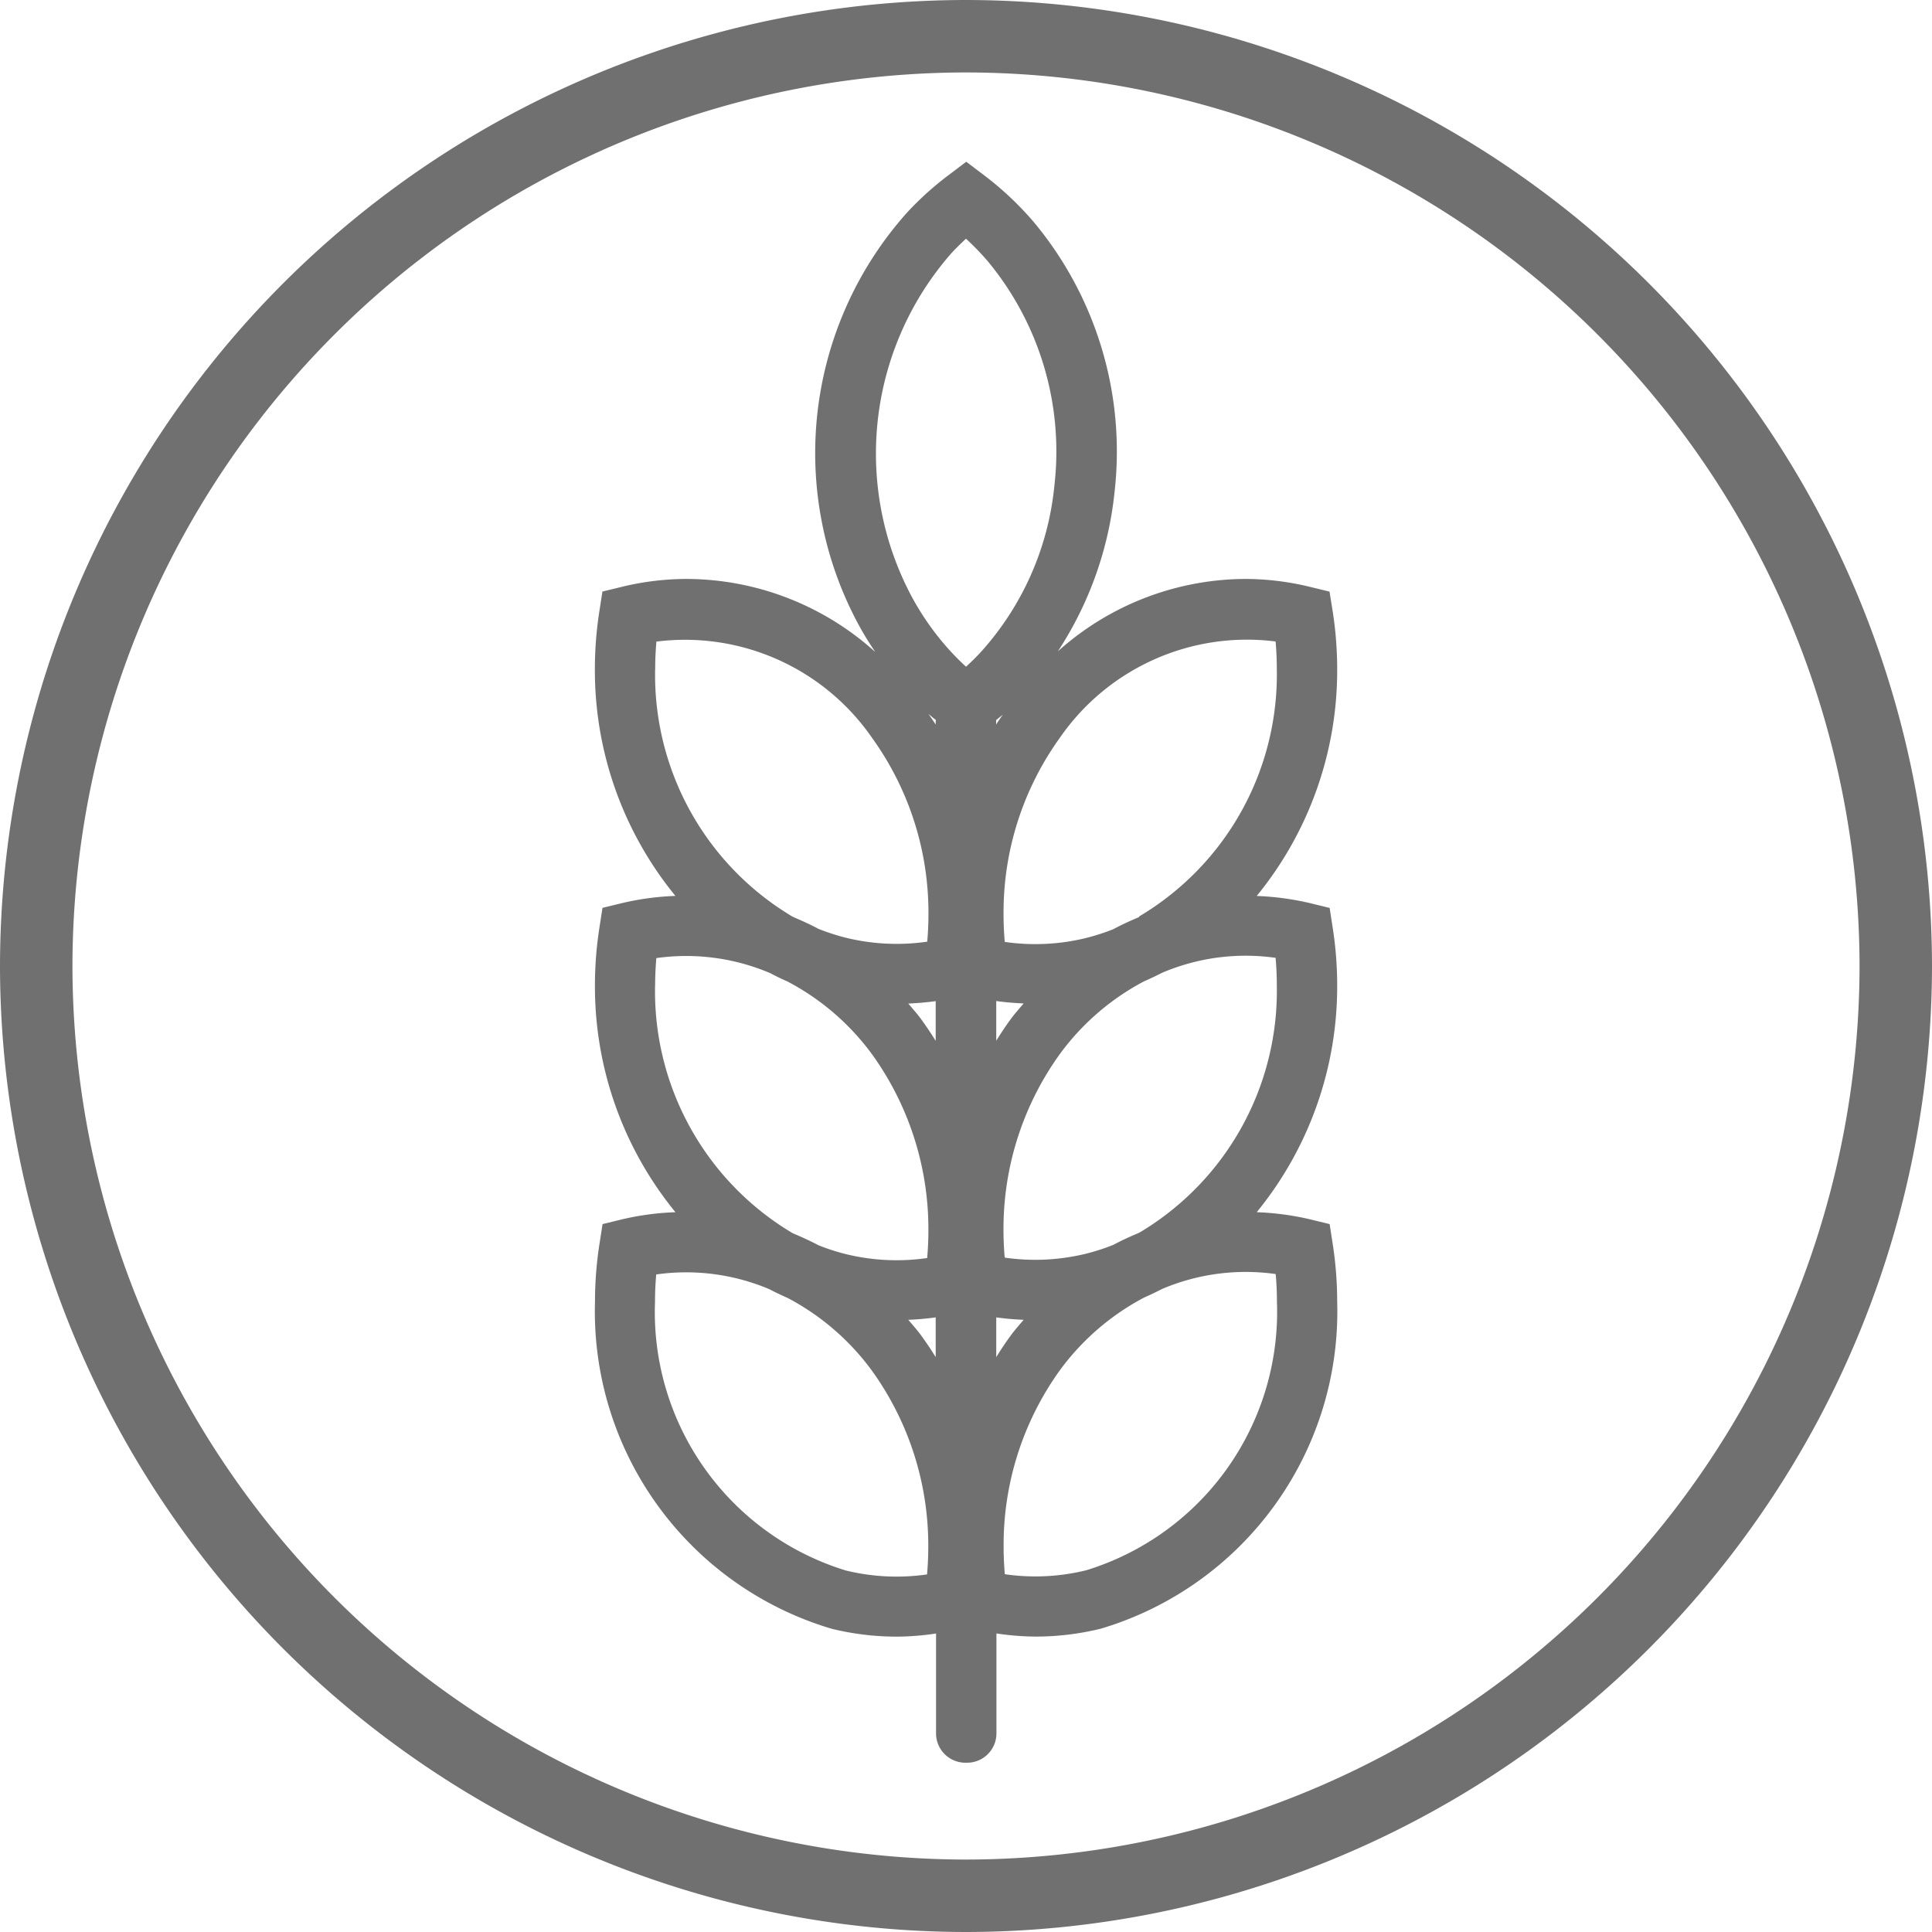 <svg id="gluten_ikon" data-name="gluten ikon" xmlns="http://www.w3.org/2000/svg" xmlns:xlink="http://www.w3.org/1999/xlink" width="32" height="32" viewBox="0 0 32 32">
  <defs>
    <clipPath id="clip-path">
      <path id="Path_698" data-name="Path 698" d="M0-14H32V-46H0Z" transform="translate(0 46)" fill="#707070"/>
    </clipPath>
  </defs>
  <g id="Group_172" data-name="Group 172" clip-path="url(#clip-path)">
    <g id="Group_170" data-name="Group 170" transform="translate(9.852 2.679)">
      <path id="Path_696" data-name="Path 696" d="M-5.347-3.26-5.4-3.59l-.325-.079A4.572,4.572,0,0,0-6.8-3.8,4.678,4.678,0,0,0-9.9-2.6a5.918,5.918,0,0,0,.941-2.653A5.932,5.932,0,0,0-10.3-9.713a5.246,5.246,0,0,0-.817-.77l-.3-.227-.3.227a5.194,5.194,0,0,0-.675.609,5.977,5.977,0,0,0-.79,6.865c.079.145.167.284.258.419A4.683,4.683,0,0,0-16.042-3.8a4.568,4.568,0,0,0-1.076.13l-.325.079-.051.33a6.22,6.22,0,0,0-.074.952,5.9,5.9,0,0,0,1.334,3.759,4.588,4.588,0,0,0-.884.119l-.324.079-.051.33a6.218,6.218,0,0,0-.074.952,5.9,5.9,0,0,0,1.334,3.759,4.54,4.54,0,0,0-.884.118l-.324.079-.051.33a6.218,6.218,0,0,0-.074.952,5.483,5.483,0,0,0,3.922,5.421,4.56,4.56,0,0,0,1.077.13,4.537,4.537,0,0,0,.65-.052v1.667a.486.486,0,0,0,.5.473.486.486,0,0,0,.5-.473V13.666a4.537,4.537,0,0,0,.65.052,4.55,4.55,0,0,0,1.076-.13A5.483,5.483,0,0,0-5.273,8.168a6.232,6.232,0,0,0-.074-.952l-.051-.33-.324-.079a4.555,4.555,0,0,0-.884-.118A5.907,5.907,0,0,0-5.273,2.93a6.216,6.216,0,0,0-.074-.951l-.051-.33-.324-.079a4.588,4.588,0,0,0-.884-.119A5.9,5.9,0,0,0-5.273-2.308a6.218,6.218,0,0,0-.074-.952m-11.222.952q0-.225.02-.454a3.766,3.766,0,0,1,3.576,1.6,4.949,4.949,0,0,1,.93,2.916q0,.225-.02.454a3.53,3.53,0,0,1-1.347-.065,3.6,3.6,0,0,1-.454-.147c-.139-.074-.282-.138-.426-.2a4.66,4.66,0,0,1-2.28-4.1m0,5.238c0-.15.007-.3.02-.454a3.546,3.546,0,0,1,1.885.249c.092.048.184.094.28.135a4.092,4.092,0,0,1,1.411,1.214,4.949,4.949,0,0,1,.93,2.916c0,.15-.007.3-.02.454a3.53,3.53,0,0,1-1.347-.065,3.487,3.487,0,0,1-.454-.147c-.139-.074-.282-.138-.428-.2a4.66,4.66,0,0,1-2.278-4.1m4.506,9.752a3.53,3.53,0,0,1-1.347-.065,4.477,4.477,0,0,1-3.16-4.449q0-.225.02-.454a3.535,3.535,0,0,1,1.876.245q.147.077.3.144a4.089,4.089,0,0,1,1.4,1.209,4.951,4.951,0,0,1,.93,2.917c0,.15-.007.3-.02.454m.143-3.6q-.117-.189-.247-.367c-.065-.088-.137-.168-.207-.251a4.518,4.518,0,0,0,.454-.04Zm0-5.238c-.078-.125-.16-.248-.247-.367-.065-.088-.137-.168-.207-.251.152-.007.3-.019.454-.04Zm0-5.295v.057c-.038-.061-.079-.118-.119-.177.04.035.081.069.122.1,0,.006,0,.011,0,.017m.743-1.14c-.077.083-.159.163-.243.241a4.215,4.215,0,0,1-.359-.371,4.524,4.524,0,0,1-.531-.771,5.033,5.033,0,0,1,.646-5.706c.077-.083.159-.164.243-.241a4.412,4.412,0,0,1,.359.371A4.934,4.934,0,0,1-9.956-5.355a4.812,4.812,0,0,1-1.222,2.769m.253,1.127c.038-.031.076-.061.113-.093-.036.054-.075.107-.11.163v-.057s0-.008,0-.013m.456,4.69c-.07.083-.142.163-.207.251-.088.118-.169.241-.247.367V3.191c.151.022.3.033.454.04m-.454,5.2a4.518,4.518,0,0,0,.454.04c-.07.083-.142.163-.207.251-.088.119-.169.241-.247.367Zm4.629-.714c.013.152.02.3.02.454a4.477,4.477,0,0,1-3.16,4.449,3.53,3.53,0,0,1-1.347.065c-.013-.152-.02-.3-.02-.454A4.951,4.951,0,0,1-9.87,9.312a4.1,4.1,0,0,1,1.4-1.21c.1-.044.2-.092.3-.143a3.544,3.544,0,0,1,1.877-.246m0-5.238c.013.152.02.3.02.454a4.659,4.659,0,0,1-2.279,4.1c-.145.061-.288.125-.427.2a3.487,3.487,0,0,1-.454.147,3.53,3.53,0,0,1-1.347.065c-.013-.152-.02-.3-.02-.454A4.949,4.949,0,0,1-9.87,4.074a4.093,4.093,0,0,1,1.4-1.21c.1-.043.2-.092.3-.142a3.53,3.53,0,0,1,1.878-.246M-8.552,1.8c-.145.061-.288.125-.426.2a3.6,3.6,0,0,1-.454.147,3.53,3.53,0,0,1-1.347.065q-.02-.229-.02-.454A4.949,4.949,0,0,1-9.87-1.164a3.767,3.767,0,0,1,3.577-1.6c.013.152.02.3.02.454a4.66,4.66,0,0,1-2.28,4.1" transform="translate(17.569 10.71)" fill="#707070"/>
    </g>
    <g id="Group_171" data-name="Group 171" transform="translate(0 0)">
      <path id="Path_697" data-name="Path 697" d="M-7,0A16.018,16.018,0,0,0-23,16,16.018,16.018,0,0,0-7,32,16.018,16.018,0,0,0,9,16,16.018,16.018,0,0,0-7,0m0,30.8A14.817,14.817,0,0,1-21.8,16,14.818,14.818,0,0,1-7,1.2,14.818,14.818,0,0,1,7.8,16,14.817,14.817,0,0,1-7,30.8" transform="translate(23)" fill="#707070"/>
    </g>
  </g>
</svg>
